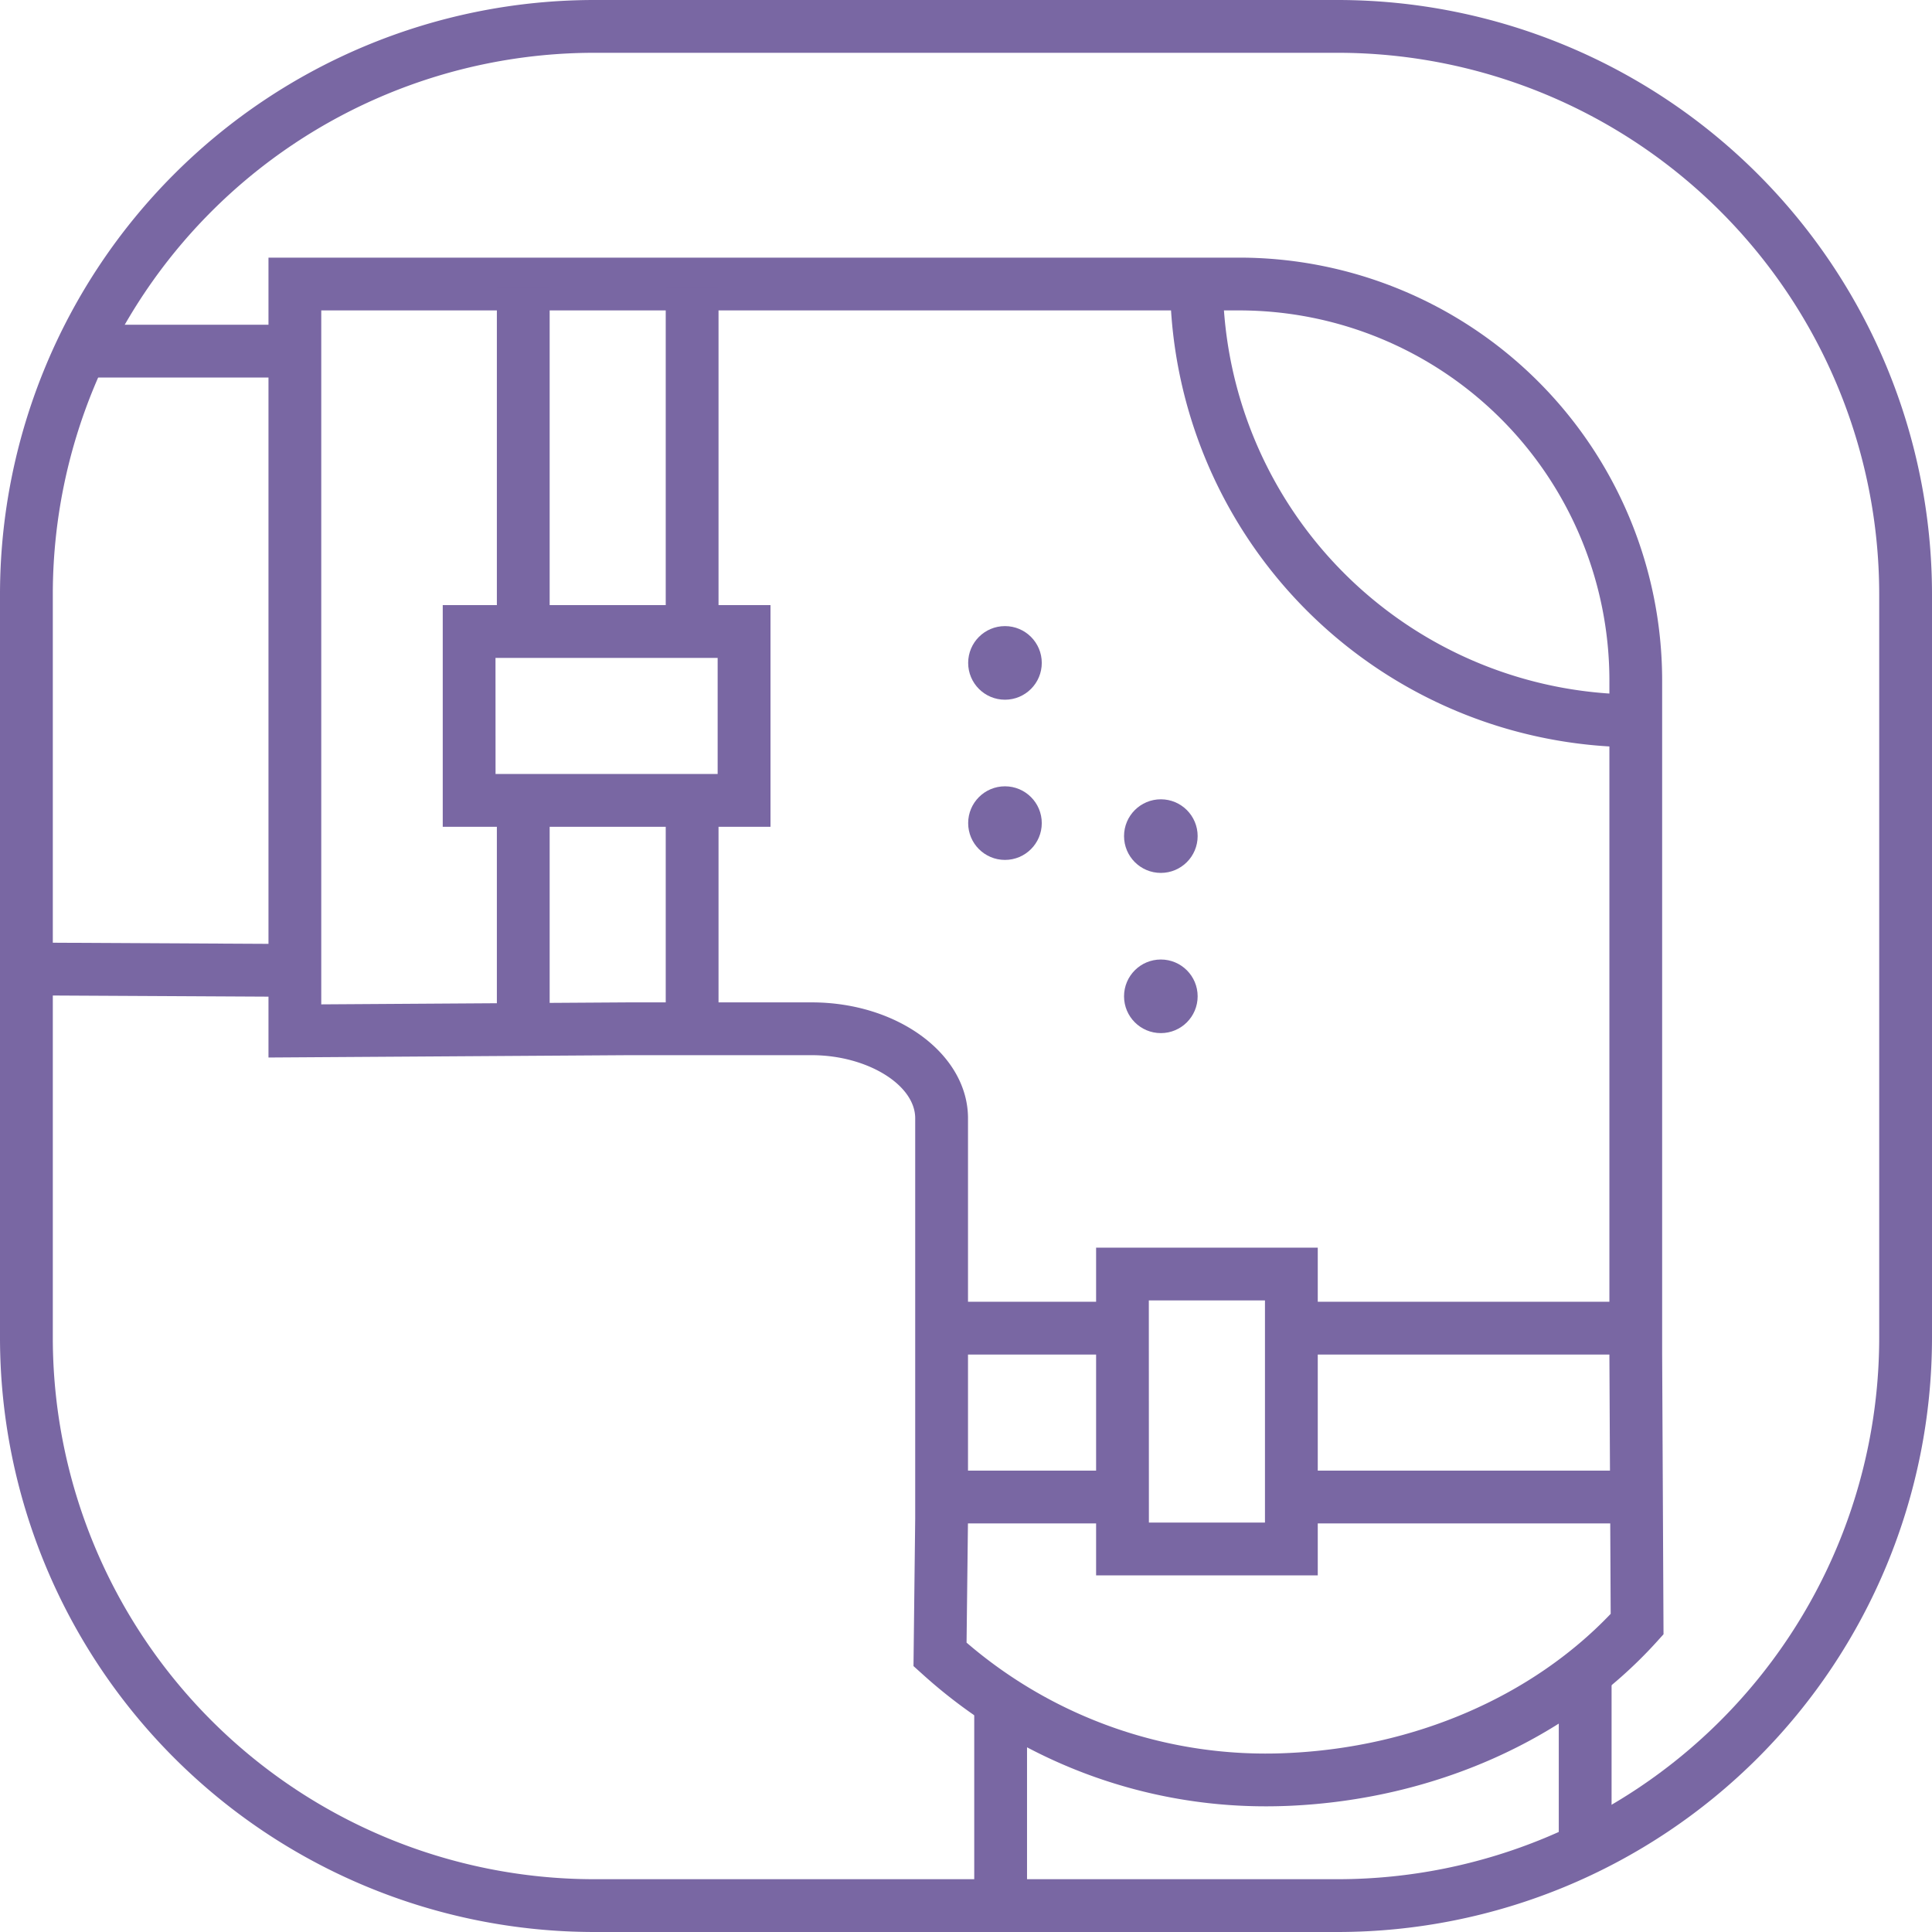 <svg xmlns="http://www.w3.org/2000/svg" width="141" height="141" viewBox="0 0 141 141">
  <g id="ico_koncetinove_ortezy" transform="translate(-3316 -1192.5)">
    <g id="Group_1451" data-name="Group 1451" transform="translate(3316 1192.5)">
      <path id="Path_588" data-name="Path 588" d="M3413.658,1333.5h-54.315A43.391,43.391,0,0,1,3316,1290.158v-54.316a43.391,43.391,0,0,1,43.342-43.342h54.315A43.391,43.391,0,0,1,3457,1235.842v54.316A43.391,43.391,0,0,1,3413.658,1333.5Zm-54.315-137.147a39.534,39.534,0,0,0-39.489,39.489v54.316a39.533,39.533,0,0,0,39.489,39.489h54.315a39.533,39.533,0,0,0,39.489-39.489v-54.316a39.534,39.534,0,0,0-39.489-39.489Z" transform="translate(-3316 -1192.5)" fill="#7967a3"/>
    </g>
    <g id="Group_1452" data-name="Group 1452" transform="translate(3401.398 1213.447)">
      <path id="Path_589" data-name="Path 589" d="M3593.831,1285.885a34.065,34.065,0,0,1-34.053-33.528l3.853-.06a30.21,30.21,0,0,0,30.2,29.735Z" transform="translate(-3559.778 -1252.296)" fill="#7967a3"/>
    </g>
    <g id="Group_1455" data-name="Group 1455" transform="translate(3386.658 1238.194)">
      <g id="Group_1453" data-name="Group 1453" transform="translate(0 0)">
        <circle id="Ellipse_24" data-name="Ellipse 24" cx="2.686" cy="2.686" r="2.686" fill="#7967a3"/>
      </g>
      <g id="Group_1454" data-name="Group 1454" transform="translate(0 11.692)">
        <circle id="Ellipse_25" data-name="Ellipse 25" cx="2.686" cy="2.686" r="2.686" fill="#7967a3"/>
      </g>
    </g>
    <g id="Group_1458" data-name="Group 1458" transform="translate(3398.034 1250.834)">
      <g id="Group_1456" data-name="Group 1456" transform="translate(0 0)">
        <circle id="Ellipse_26" data-name="Ellipse 26" cx="2.686" cy="2.686" r="2.686" fill="#7967a3"/>
      </g>
      <g id="Group_1457" data-name="Group 1457" transform="translate(0 11.692)">
        <circle id="Ellipse_27" data-name="Ellipse 27" cx="2.686" cy="2.686" r="2.686" fill="#7967a3"/>
      </g>
    </g>
    <g id="Group_1459" data-name="Group 1459" transform="translate(3335.593 1211.302)">
      <path id="Path_590" data-name="Path 590" d="M3444.742,1359.2a37.313,37.313,0,0,1-25.091-9.652l-.647-.583.125-10.775v-29.205c0-2.453-3.53-4.605-7.553-4.605h-13.358l-26.288.171v-58.377H3442.8a30.876,30.876,0,0,1,30.842,30.841v49.21l.1,20.418-.5.554c-6.468,7.146-16.254,11.508-26.847,11.968Q3445.568,1359.2,3444.742,1359.2Zm-21.865-11.947a33.481,33.481,0,0,0,23.354,8.062c9.3-.4,17.873-4.1,23.655-10.163l-.094-18.917v-49.22a27.018,27.018,0,0,0-26.988-26.988h-67.022v50.645l22.428-.145h13.365c6.29,0,11.407,3.795,11.407,8.459v29.228Z" transform="translate(-3371.929 -1246.174)" fill="#7967a3"/>
    </g>
    <g id="Group_1460" data-name="Group 1460" transform="translate(3352.262 1213.475)">
      <rect id="Rectangle_90" data-name="Rectangle 90" width="3.853" height="25.113" transform="translate(0 0)" fill="#7967a3"/>
    </g>
    <g id="Group_1461" data-name="Group 1461" transform="translate(3352.262 1250.913)">
      <rect id="Rectangle_91" data-name="Rectangle 91" width="3.853" height="16.669" transform="translate(0 0)" fill="#7967a3"/>
    </g>
    <g id="Group_1462" data-name="Group 1462" transform="translate(3333.095 1213.229)">
      <path id="Path_591" data-name="Path 591" d="M3364.8,1251.673" transform="translate(-3364.8 -1251.673)" fill="none" stroke="#7967a3" stroke-miterlimit="10" stroke-width="11"/>
    </g>
    <g id="Group_1463" data-name="Group 1463" transform="translate(3364.586 1250.913)">
      <rect id="Rectangle_92" data-name="Rectangle 92" width="3.853" height="16.037" transform="translate(0 0)" fill="#7967a3"/>
    </g>
    <g id="Group_1464" data-name="Group 1464" transform="translate(3364.586 1213.475)">
      <rect id="Rectangle_93" data-name="Rectangle 93" width="3.853" height="25.113" transform="translate(0 0)" fill="#7967a3"/>
    </g>
    <g id="Group_1465" data-name="Group 1465" transform="translate(3348.312 1236.662)">
      <path id="Path_592" data-name="Path 592" d="M3432.157,1334.742h-23.92v-16.178h23.92Zm-20.066-3.854H3428.3v-8.471h-16.213Z" transform="translate(-3408.237 -1318.564)" fill="#7967a3"/>
    </g>
    <g id="Group_1466" data-name="Group 1466" transform="translate(3410.244 1287.504)">
      <rect id="Rectangle_94" data-name="Rectangle 94" width="25.113" height="3.853" transform="translate(0 0)" fill="#7967a3"/>
    </g>
    <g id="Group_1467" data-name="Group 1467" transform="translate(3383.779 1287.504)">
      <rect id="Rectangle_95" data-name="Rectangle 95" width="14.141" height="3.853" transform="translate(0 0)" fill="#7967a3"/>
    </g>
    <g id="Group_1468" data-name="Group 1468" transform="translate(3383.779 1299.828)">
      <rect id="Rectangle_96" data-name="Rectangle 96" width="14.141" height="3.853" transform="translate(0)" fill="#7967a3"/>
    </g>
    <g id="Group_1469" data-name="Group 1469" transform="translate(3410.244 1299.828)">
      <rect id="Rectangle_97" data-name="Rectangle 97" width="25.113" height="3.853" fill="#7967a3"/>
    </g>
    <g id="Group_1470" data-name="Group 1470" transform="translate(3395.994 1283.554)">
      <path id="Path_593" data-name="Path 593" d="M3560.529,1476.344h-16.177v-23.92h16.177Zm-12.324-3.853h8.471v-16.213H3548.2Z" transform="translate(-3544.351 -1452.424)" fill="#7967a3"/>
    </g>
    <g id="Group_1471" data-name="Group 1471" transform="translate(3387.101 1316.212)">
      <rect id="Rectangle_98" data-name="Rectangle 98" width="3.853" height="15.361" transform="translate(0 0)" fill="#7967a3"/>
    </g>
    <g id="Group_1472" data-name="Group 1472" transform="translate(3318.391 1261.293)">
      <rect id="Rectangle_99" data-name="Rectangle 99" width="3.853" height="18.329" transform="translate(0 3.853) rotate(-89.698)" fill="#7967a3"/>
    </g>
    <g id="Group_1473" data-name="Group 1473" transform="translate(3321.877 1216.2)">
      <rect id="Rectangle_100" data-name="Rectangle 100" width="14.536" height="3.853" transform="translate(0 0)" fill="#7967a3"/>
    </g>
    <g id="Group_1474" data-name="Group 1474" transform="translate(3429.762 1314.632)">
      <rect id="Rectangle_101" data-name="Rectangle 101" width="3.853" height="12.043" transform="translate(0 0)" fill="#7967a3"/>
    </g>
  </g>
</svg>
